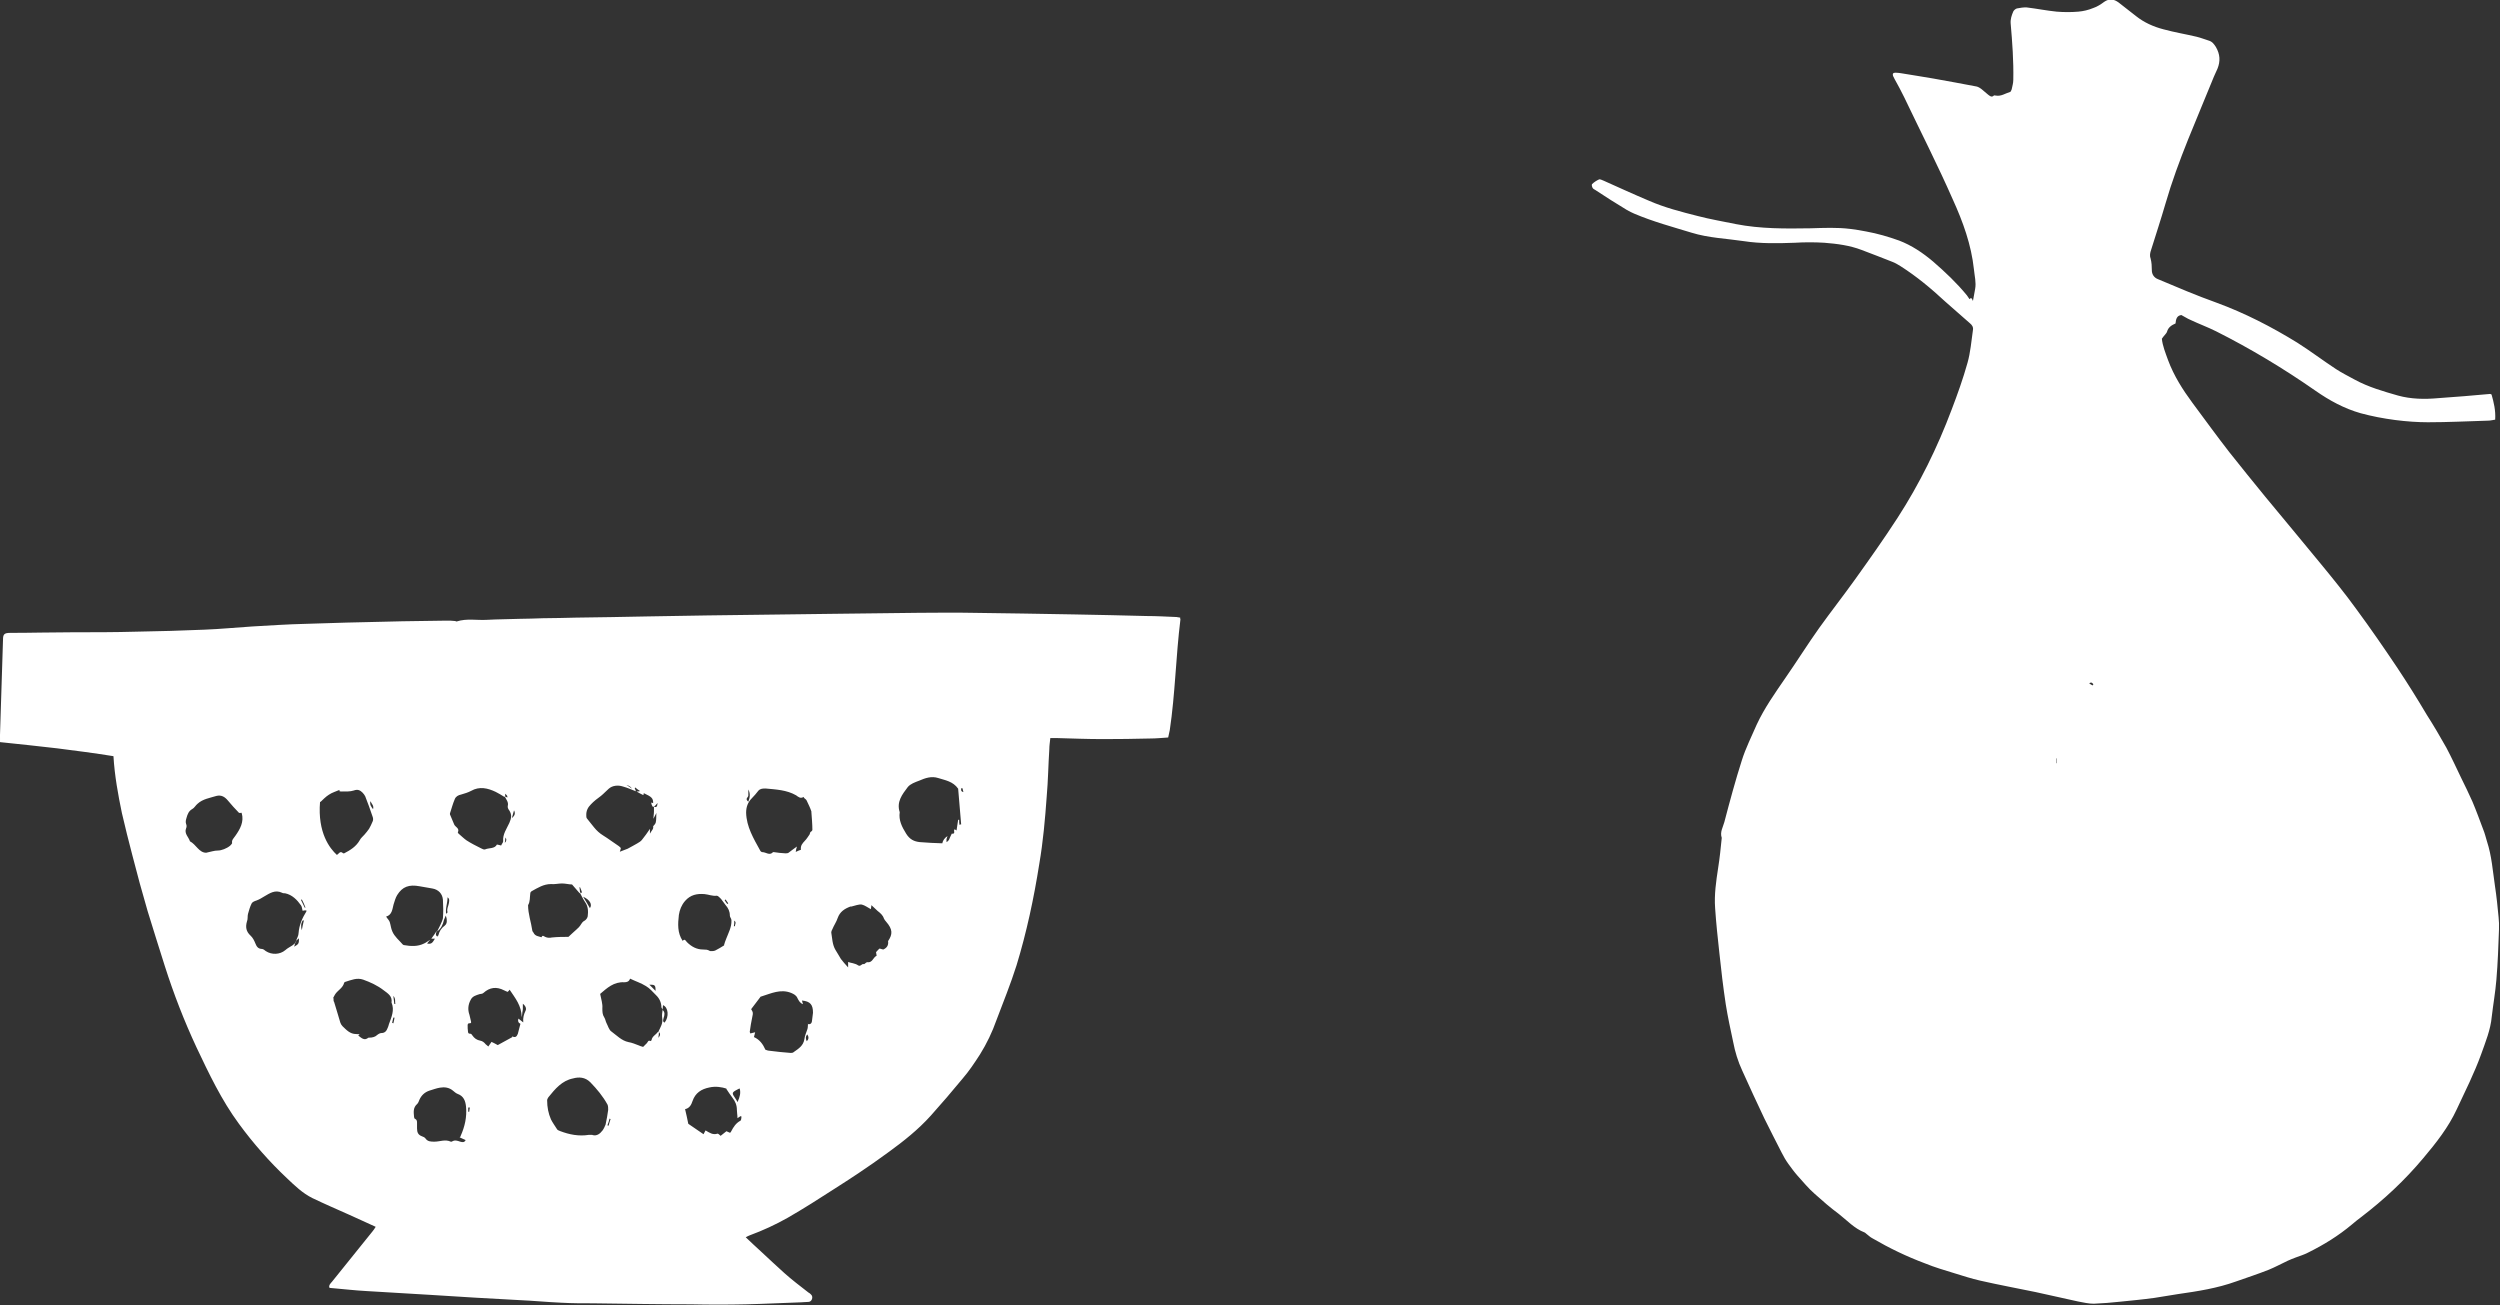 <svg viewBox="0 0 1245.1 650" xmlns="http://www.w3.org/2000/svg"><rect x="0" y="0" width="1245.1" height="650" fill="#333333" stroke="none"/><path style="fill:#fff;stroke-width:0" d="M982.6 149.9c.3-1.9.8-4 1.1-6 .6-3.2-.3-6.5-.6-9.7-1.3-12.3-5.5-23.8-10.5-34.8-7.6-17.3-16.2-34.1-24.3-51.1-1.5-3.1-3.1-6-4.7-8.9-.3-.5-.6-1.1-.8-1.6-.3-1.1 0-1.6 1.3-1.6s1.9.2 2.9.3c5.3.8 10.7 1.8 15.8 2.6 7.3 1.3 14.4 2.6 21.7 4 .8.2 1.8.8 2.4 1.3 1.1.8 2.1 1.9 3.2 2.7.8.6 1.8 1.6 2.9.5.2-.2.6 0 1 0 2.6.5 4.7-1.1 7.1-1.8.3 0 .6-.8.8-1.3.3-1.5.8-3.1.8-4.7.2-9.4-.5-18.8-1.3-28-.2-2.3.5-4.2 1.3-6.1.3-.6 1.1-1.3 1.8-1.5 1.6-.3 3.4-.6 4.9-.5 5 .6 9.9 1.6 14.9 2.1 3.6.3 7.3.3 10.8 0 2.4-.2 5-.8 7.4-1.8 1.9-.6 3.9-1.9 5.5-3.1 2.6-1.8 4.9-1.3 7.1.3 2.9 2.3 5.8 4.5 8.7 6.8 4 3.2 8.7 5.3 13.7 6.6 5.5 1.5 11 2.4 16.5 3.7 2.1.5 4 1.3 6 1.9 1.8.5 2.7 1.8 3.6 3.2 2.1 3.6 2.3 7.1.8 10.8-.6 1.5-1.3 2.7-1.8 4-8.4 20.9-17.8 41.4-24.1 63.2-2.3 7.9-4.9 15.8-7.4 23.8-.3 1.1-.5 2.3 0 3.6.5 1.9.6 3.9.6 5.8s1 3.7 3.2 4.5c9.5 4 19.1 8.1 28.9 11.6 14.2 5.2 27.6 12.1 40.4 20 6.6 4.2 12.8 8.9 19.2 13.1 2.9 1.9 6.3 3.6 9.4 5.3 6.8 3.7 14.2 5.8 21.5 7.9 6.5 1.8 13.3 1.9 19.9 1.3 8.6-.6 17.3-1.3 25.9-2.1.2 0 .3 0 .8.3 1.1 3.9 2.1 7.9 1.8 12.5-1.3.2-2.4.5-3.6.5-10 .3-19.9.8-29.9.8s-22.5-1.5-33.5-4.5c-8.1-2.3-15.5-6.3-22.5-11.2-15.8-11-32.2-20.9-49.5-29.6-4.2-2.1-8.6-3.7-12.8-5.7-1.5-.6-2.9-1.6-4.5-2.4-2.3.3-2.7 2.1-2.9 4.2-1.9.8-3.6 1.9-4.2 4-.3 1.1-1.5 1.9-2.6 3.6.3 3.4 1.8 7.1 3.1 10.7 2.9 7.8 7.3 14.7 12.1 21.2 6.1 8.2 12.1 16.5 18.4 24.6 5.8 7.4 12 14.9 17.9 22.2 9.2 11.2 18.6 22.3 27.8 33.6 6 7.3 12 14.7 17.5 22.3 7 9.5 13.7 19.2 20.2 28.9 5.2 7.8 10.2 15.8 15 23.9 3.4 5.3 6.6 10.8 9.7 16.3 2.6 4.9 4.9 9.9 7.3 14.9 1.9 3.9 3.9 7.9 5.7 12 1.9 4.5 3.6 9.2 5.3 13.7.8 1.9 1.3 4 1.9 6 2.4 7.3 2.9 14.9 4 22.3.8 5.2 1.3 10.3 1.8 15.5.2 1.9.3 4 .2 6.1-.3 8.4-.6 16.8-1.3 25.1-.5 6.1-1.6 12.3-2.3 18.3-.6 6.6-3.1 12.6-5.3 18.8-3.4 9.4-7.9 18.3-12.1 27.3-4.2 9.1-10.3 16.8-16.7 24.4-9.2 11-19.6 20.7-31 29.4-1.5 1.1-3.1 2.4-4.5 3.6-6.8 5.7-14.1 10.2-22 14.1-1.9 1-4 1.6-6.1 2.4-1.3.5-2.6 1-3.9 1.6-3.2 1.5-6.3 3.2-9.5 4.5-5.3 2.1-10.8 3.9-16.2 5.8-9.4 3.4-19.1 4.9-28.9 6.3-3.9.6-7.8 1.3-11.8 1.9-5.7.8-11.3 1.3-17.1 1.9-4.4.5-8.7.8-13.1 1-2.6 0-5.2-.6-7.8-1.1-7.1-1.5-14.1-3.2-21.2-4.7-9.2-1.9-18.4-3.6-27.6-5.7-4.4-1-8.7-2.4-12.9-3.7-4.9-1.5-9.7-2.9-14.6-4.9-9.1-3.4-17.8-7.6-26.2-12.5-1-.5-1.8-1.3-2.6-1.9-.5-.3-.8-.8-1.3-1-5-1.9-8.7-6-12.8-9.2-4.2-3.1-8.1-6.5-12-10-3.1-2.7-5.8-6-8.6-9.1-1.6-1.8-3.1-3.9-4.5-5.8-1.3-1.8-2.4-3.7-3.4-5.7-2.9-5.7-5.8-11.3-8.6-17-3.7-7.9-7.4-15.7-11-23.8-2.1-4.5-3.6-9.4-4.5-14.2-1.3-6.1-2.7-12.5-3.7-18.8-1.3-8.6-2.3-17.1-3.2-25.7-.8-7.3-1.6-14.7-2.1-22.2-.5-6.8.5-13.4 1.5-20 .8-5 1.3-10 1.8-15-1-2.9.6-5.3 1.3-7.9 2.7-10.3 5.5-20.7 8.7-30.7 1.9-6.1 4.9-12 7.4-17.8 3.9-8.4 9.2-15.8 14.4-23.4 5.7-8.2 11-16.7 16.7-24.7 5.8-8.1 12-16 17.8-24.1 7.3-10.2 14.4-20.2 21.2-30.7 11-17 19.9-35.1 27-54 2.9-7.6 5.7-15.4 7.9-23.3 1.5-5.3 1.9-10.8 2.7-16.3.3-1.5-.5-2.6-1.5-3.4-4-3.6-8.2-7.1-12.3-10.8-7-6.5-14.2-12.5-22.2-17.6-1.3-.8-2.6-1.6-3.9-2.1-5.2-2.1-10.3-4-15.5-6-6-2.3-12.3-3.1-18.6-3.6-4.9-.3-9.9-.3-14.7 0-8.4.3-17 .5-25.4-.8-8.7-1.3-17.6-1.6-26-4.2-9.5-2.9-19.2-5.5-28.6-9.5-1.1-.5-2.4-1.1-3.6-1.8-5.3-3.2-10.7-6.6-15.8-10-.5-.3-1-.5-1.3-1s-.6-1.6-.3-1.9c1-1 2.3-1.8 3.4-2.3.6-.3 1.6.3 2.4.6 7.6 3.4 15 6.8 22.6 10 7.8 3.4 16 5.5 24.3 7.6 6.1 1.6 12.6 2.7 18.9 4 12.3 2.4 24.7 2.3 37.2 2.1 6.6-.2 13.3-.5 19.7.3 2.7.3 5.5.8 8.1 1.3 5.5 1 11 2.6 16.3 4.5 6.3 2.4 11.8 6.1 17 10.5 6 5.2 11.8 10.7 16.8 16.8.5.6.8 1.3 1.3 1.9.3-.3.5-.5.8-.6l.5.6Zm59.7 191.4c0-.2.2-.3.3-.5-.5-.5-.8-1.3-2.1-.5.6.5 1.1.8 1.8 1.1v-.2Zm-18.1 38.8h.2v-2.4h-.2zm-436.3-71.6c-2.3 18.6-2.6 37-5.3 55.1-.2 1.1-.5 2.3-.8 3.7-3.1.2-6 .5-8.9.5-7.9.2-15.7.3-23.6.3s-15-.3-22.5-.5h-3.7c-.2 2.1-.5 3.7-.5 5.5-.5 7.8-.6 15.7-1.3 23.6-.8 11.2-1.8 22.5-3.7 33.6-2.7 17.1-6.3 34-11.3 50.4-2.9 9.2-6.6 18.3-10 27.3-2.1 6-4.9 11.8-8.2 17.1-2.7 4.2-5.5 8.4-8.7 12.1-5.2 6.3-10.5 12.5-15.8 18.4-6.3 7-13.6 12.8-21.2 18.3q-7.35 5.4-15 10.5c-7.8 5.2-15.5 10-23.3 15-3.9 2.4-7.9 4.9-11.8 7.1-6 3.4-12.3 6.3-18.8 8.7-.6.2-1.1.5-2.1 1 2.7 2.6 5.2 4.9 7.6 7.1 3.9 3.6 7.8 7.3 11.6 10.7s7.9 6.5 12 9.7c.5.3 1 .6 1.3 1 1.3 1.1.5 3.7-1.3 3.7s-2.4.2-3.6.2c-9.2.3-18.4.8-27.6 1-9.1.2-18.1.2-27.2 0-16.2 0-32.5-.3-48.8-.5-5.3 0-10.5 0-15.8-.3-7-.3-14.1-1-21-1.3-14.7-.8-29.4-1.6-44.1-2.6-10.7-.6-21.2-1.3-31.9-1.9-5.8-.3-11.6-1-17.5-1.5-.3 0-.6 0-1.1-.2-.3-1.3.6-2.1 1.3-2.9 6.8-8.4 13.4-16.7 20.2-25.1.5-.6 1-1.3 1.6-2.3-4.7-2.1-9.1-4.2-13.4-6.1-6-2.7-12.1-5.3-18.1-8.2-4.9-2.4-8.9-6.3-12.8-10-8.7-8.2-16.7-17.3-23.8-27-8.7-11.8-15-25.1-21.2-38.2-6.1-13.1-11.3-26.5-15.7-40.3-2.9-9.2-5.8-18.3-8.6-27.5-2.7-9.2-5.2-18.4-7.6-27.8-1.8-7-3.6-13.9-5.2-21-1.9-9.2-3.6-18.4-4.2-28.3-9.2-1.5-18.6-2.7-28-3.9-9.4-1.1-18.9-2.1-28.5-3.1V366c.5-15.8 1-31.7 1.5-47.4 0-2.7.6-3.4 3.6-3.4 10.3 0 20.7-.3 31-.3s21 0 31.7-.3c11.3-.2 22.8-.5 34.1-1 7.9-.3 15.8-1.1 23.8-1.6 8.9-.5 17.6-1.1 26.5-1.3 13.6-.5 27.2-.8 40.7-1.1 9.9-.3 19.6-.3 29.4-.5 1.5 0 2.9 0 4.4.2.3 0 .5.3.8.2 5-1.6 10-.5 15-.8 5.5-.3 10.8-.3 16.3-.5 3.9 0 7.8-.2 11.6-.3 5.5 0 10.8-.2 16.3-.3 12-.2 23.9-.3 35.7-.6 10-.2 20-.3 29.9-.5 21-.3 42-.5 62.9-.8 14.1-.2 28.1-.3 42.2-.5 8.7 0 17.6-.2 26.4 0 17 .2 34 .5 51.1.8 12 .2 24.1.5 36.1.8 5 0 10 .3 15 .5.3 0 .8.2 1.8.3v.6Zm-262.6 103c.5-.6 1.1-1.1 1.3-1.9.3-1.3.2-2.7.3-4.7-.6 1.3-1.1 2.1-1.5 2.9 0-1.1.3-2.3.3-3.6v-2.4c1.5.5 1.6-.3 1.8-1.9-.8 1-1.3 1.5-1.8 1.9-.3 0-.8 0-.8-.3q-.45-.75-.6-1.8c.3 0 .6.2 1 .3 0-2.4-.6-3.1-4.7-5 0 .3 0 .6-.2 1-1.1-.6-2.3-1.1-3.4-1.8.5 0 1 0 1.8-.2-1-.6-1.8-1.3-2.4-1.8l-.3.3c.2.5.5 1.1.6 1.6-2.1-.8-4.2-1.8-6.5-2.4-2.4-.8-5.2-.5-7 1.1-1.3 1.1-2.4 2.4-3.9 3.6-1.8 1.3-3.6 2.7-5 4.2-1.5 1.5-2.4 3.2-2.3 5.5 0 .5 0 1.1.3 1.5 1.1 1.5 2.4 2.9 3.6 4.5 1.3 1.6 2.7 2.9 4.5 4 2.6 1.6 5.2 3.6 7.8 5.3.3.3.8.6 1 1 0 .3-.2.8-.5 1.8 1.6-.6 2.7-1 3.9-1.5 1.6-.8 3.2-1.8 4.7-2.6.8-.5 1.8-1 2.4-1.8 1.5-1.8 2.7-3.6 4-5.5v2.4c.8-1.6 2.1-2.4 1.5-4v.2Zm78.3 3.1c.3-.5 1-.8 1-1.3 0-2.9-.3-6-.5-8.9v-.3c-.6-1.8-1.5-3.6-2.3-5.3-.2-.5-.6-.8-1-1.1s-.6-.8-.6-.8c-1.5 1-2.6 0-3.7-.8-4.7-2.7-10-2.9-15.2-3.4-1.3 0-2.6 0-3.6 1.1-1 1.3-2.1 2.6-3.2 3.7-2.1 2.1-2.9 4.5-2.9 7.3.2 7 3.7 12.8 7 18.8.2.5.8.8 1.1.8 1.8 0 3.6 1.9 5.3 0h.5c1.9.3 3.7.5 5.7.6.6 0 1.3 0 1.8-.5 1.1-.8 2.3-1.8 3.9-2.9-.3 1.1-.5 1.8-.6 2.7 1-.5 1.8-.8 2.6-1.1-.3-2.1.8-3.2 1.9-4.4 1-1 1.6-2.1 2.4-3.2.2-.5.3-1 .5-1.5v.5Zm-181.4 40.9c-.3 1-.8 1.8-1.1 2.7-.5 2.3-1.5 4.4-3.4 5.7.5-1.1 1.1-2.1 1.6-3.2s1.1-2.3 1.3-3.4c.2-2.9.2-6 0-9.1s-2.3-5.2-5.3-5.7c-2.1-.3-4.2-.8-6.3-1.1-5.3-1-8.6.2-11.2 4.4-.8 1.3-1.3 3.1-1.8 4.7-.6 2.4-.8 5.2-3.7 6 .6 1 1.5 1.8 1.8 2.7.5 1.5.6 3.2 1.3 4.7 1.1 2.6 3.4 4.4 5.2 6.5.2.2.5.3.6.3 3.4.6 6.8.8 10-.8 1.1-.5 2.1-1.3 3.1-1.9-.5.6-1 1.1-1.6 1.9 2.4.6 2.9-.8 3.9-2.4h-1.8q1.5-1.95 2.7-3.9c0 .8-1.1 1.8.3 2.9 0-.2.3-.5.5-.6.5-2.1 1.5-3.7 3.2-4.9 1-.8 1.1-1.8 1-2.9 0-1-.5-1.8-.6-2.7.3-.3 1-.8 1-1.1-.5-1.5.3-2.7.6-4.2.2-1.1.6-2.4-.6-3.2 0 3.1-1.3 5.8-.6 8.7Zm211.5-2.7c-1.5-.8-2.9-1.9-4.5-2.3-1.6-.2-3.4.6-5.2 1h-.5c-2.9 1.1-5.2 2.6-6.3 5.7-.6 1.9-1.9 3.7-2.7 5.7-.3.5-.5 1-.5 1.5.5 2.9.5 6 2.1 8.7 1 1.5 1.8 3.1 2.7 4.5 1 1.3 2.1 2.6 3.6 4.2v-2.7c1 .3 1.6.5 2.3.6 1 .3 1.9.5 2.7 1.1 1.3.8 1.8-1.1 2.9-.6.3 0 1.1-1 1.6-1 2.6.5 2.9-2.4 4.7-3.2 0 0-.2-1.1-.3-1.8.6-.6 1.3-1.5 1.8-1.8.8.2 1.5.5 1.8.5 1.8-.8 2.7-2.1 2.4-4.2 2.3-3.4 2.4-5.8-1-9.7-.5-.5-.8-1-1.1-1.6-.5-1.6-1.8-2.7-3.1-3.7-1.1-1-2.1-1.9-3.1-2.9 0 .6-.2 1.3-.3 2.1ZM288.8 445c-1.1-1.3-2.4-2.7-3.9-4.5-1.5 0-3.2-.5-5-.5s-3.7.5-5.5.3c-3.7 0-6.6 1.9-9.7 3.6-.3.2-.6.6-.6 1.1-.3 1.9 0 4-1.1 5.8 0 4.4 1.5 8.4 2.1 12.6 0 .5.5.8.6 1.1.8 1.8 2.6 1.8 4 2.3.5-1.3 1.1-.5 1.8-.2 1.1.5 2.1.6 3.4.3 2.9-.3 5.8-.3 8.2-.3 1-1 1.8-1.6 2.6-2.4s1.8-1.5 2.6-2.4c1-1 1.5-2.6 2.6-3.1 1.1-.6 1.6-1.5 1.8-2.3.3-2.4.3-4.9-1.3-7.1-1-1.5-1.8-3.2-2.6-4.7h1.1c-.3-1-.6-1.8-1-2.7h-.3c0 .8.3 1.8.3 2.6l-.2.5Zm-141.5 23.9c-.3.8-.5 1.5-.8 2.6 2.3-1.3 2.4-1.6 2.4-4.2-.5.5-1 .8-1.5 1.3.5-1.3 1.3-2.6 1.3-3.9.3-4 1.8-7.4 3.9-10.8v-.5c-.6 0-1.3 0-1.9.2-.3-1-.3-2.1-.8-2.7-1.9-2.7-4.4-5.3-7.9-6-.5 0-1.1 0-1.6-.3-3.4-1.6-6.1.3-8.7 1.8-1.3.8-2.6 1.6-4 2.1-1 .3-2.1.8-2.4 1.5-.8 1.6-1.3 3.4-1.8 5.2-.3 1.1 0 2.6-.5 3.7-.8 2.7-.5 5 1.8 7.1 1.1 1 1.8 2.4 2.4 3.9s1.3 2.6 3.1 2.7c.8 0 1.5.6 2.1 1.1 2.9 1.9 7 1.8 9.7-.5 1.1-1 2.4-1.6 3.6-2.4.8-.6 1.5-1.3 2.1-1.9l-.3.2Zm254.7 41c1.3.5 2.3 0 2.4-1.5.2-1.3.3-2.7.5-4 0-4-1.3-5.7-5.5-6.1.2.6.3 1.1.5 1.8-1.5-.5-2.1-1.8-2.7-2.9-.6-1.5-1.8-2.1-3.2-2.7-5.3-2.1-10 .3-14.9 1.8-.3 0-.5.3-.6.5-1.5 1.9-2.9 3.9-4.4 5.8 1 1.6 1 1.9.6 3.7-.5 2.6-1 5-1.3 7.6 0 .2.2.5.3.8.6-.2 1.3-.3 2.4-.6q-.45 1.5-.6 2.4c2.9 1.3 4.5 3.6 5.7 6.3.6.2 1.3.5 1.9.5 3.6.5 7.1.8 10.7 1.1.5 0 1.1 0 1.6-.5 2.3-1.6 4.7-3.1 5.2-6.3.2-1.8 1-3.4 1.5-5 .3-.8.2-1.8.3-2.6h-.3ZM250.9 396.7c-1.3-.8-2.6-1.6-4-2.3-4-1.9-8.1-2.9-12.3-.5-1.5.8-3.2 1.3-4.9 1.8-1.5.3-2.7 1-3.2 2.3-1 2.3-1.6 4.7-2.4 7.1v.5c.6 1.6 1.5 3.4 2.1 5 .5 1.3 2.9 1.9 1.8 4 0 0 .2.3.3.5 1.3 1.1 2.6 2.4 4 3.4 2.3 1.5 4.7 2.7 7.3 4 .6.3 1.5.8 2.1.5 1.9-.8 4.7-.2 5.8-2.4.8.2 1.5.3 2.1.5.3-.8 1-1.5 1-2.1-.3-3.6 1.8-6.3 3.1-9.2 1-2.3 1.3-4 0-6.1-.5-.6-1-1.6-.8-2.3.5-1.9-.8-3.2-1.5-4.7.3 0 .8.3 1.3.5 0-.5 0-.8-.3-1.1-.2-.3-.5-.5-.8-.8v1.5h-.6Zm77.3 117c0 1.1-.2 2.1-.3 3.2 1.1-1.3 1.1-2.3 0-3.1 1-2.1 2.4-4.2 1.9-6.8-.2-1.3 0-2.7.2-4 1.3 1.1 1 2.6.5 4-.2 1-.6 1.8.5 2.3 2.3-2.9 1.9-7.6-.8-8.7 0 .8-.2 1.6-.3 2.4 0-.5-.3-.8-.5-1.3 0-2.4-1-4.5-2.7-6.1-1.6-1.6-3.1-3.4-5-4.5-2.4-1.5-5.2-2.4-7.9-3.7-.5 1.5-1.6 1.8-2.9 1.8-5.2-.3-8.6 2.9-12 5.8.5 2.6 1.3 5 1.1 7.1 0 1.8 0 3.2 1 4.7.5.8.6 1.8 1 2.6.8 1.5 1.3 3.6 2.6 4.4 2.6 1.9 5 4.5 8.4 5.2 1.8.3 3.4 1 5 1.6.6.3 1.3.5 2.3.8l1.9-1.9c.5-.6.6-1.6 1.8-1 0 0 .5-.3.5-.5.3-1.9 2.1-2.6 3.1-4l.8-.2Zm149.9-103.1h.6c-.5-6.1-1-12.3-1.5-17.8-2.6-3.7-6.5-4.2-9.9-5.3s-6.5 0-9.5 1.3c-2.1.8-4.4 1.6-5.7 3.2-2.7 3.6-5.7 7.3-4 12.5-.6 4 1.1 7.3 3.2 10.7 1.8 2.9 4 3.9 6.8 4.2 3.7.3 7.4.5 11.2.6.3-1.5 1.2-2.7 2.6-3.6-.2.6-.3 1-.5 1.5v1.5c1.5-.8 1.5-2.1 2.1-3.1.2-.3.5-1.1.5-1.1 2.1.3.8-1.5 1.3-2.1.5 0 .8.3 1.1.5.3-1.8.5-3.6.8-5.3h.5c0 .8 0 1.8.2 2.6l.2-.2Zm-183 154.7c2.1.6 3.7-.6 5-2.3.6-.8 1.1-1.9 1.5-2.9.5-2.4 1-4.9 1.3-7.3 0-.8 0-1.9-.3-2.6-2.3-4.2-5.3-7.8-8.6-11.2-2.6-2.6-5.7-2.7-8.6-1.9-5.5 1.1-8.9 5.2-12.3 9.4-.3.5-.6 1-.6 1.5 0 3.4.6 6.5 1.9 9.5.8 1.6 1.9 3.1 2.9 4.7.3.6.8.8 1.6 1.1 4.7 1.8 9.4 2.7 14.4 1.9h1.9-.2Zm-129-68.2c0 1.1 0 1.6.3 1.9 1 3.4 2.1 6.8 3.1 10.3.2.6.6 1.3 1.1 1.8 1.9 1.8 3.7 3.9 6.8 3.9s.8.5 1.1.8c1.5 1.1 2.9 2.7 5 1h.3q2.7 0 4-1.3c.6-.5 1.5-1 2.1-1 1.8 0 2.6-1 3.2-2.6.2-.6.5-1.1.6-1.8 1.3-3.6 2.9-7 1.3-10.8.5-3.2-1.8-4.5-3.9-6.1-3.1-2.4-6.6-4-10.2-5.3-3.1-1.1-6 .2-8.9 1.1-.3 0-.5.3-.6.5-.6 2.4-2.9 3.6-4.2 5.3-.6.8-1 1.8-1.3 2.3Zm-6.7-97.8c-1.3 15.5 4.9 23.3 8.4 26.5 1-.6 1.6-2.3 3.1-.8h.5c3.1-1.6 6-3.4 7.8-6.6.5-1 1.5-1.8 2.3-2.7s1.6-1.9 2.3-2.9c.6-1.1 1.3-2.4 1.8-3.7.3-.6.3-1.6 0-2.3-1.1-3.4-2.4-6.8-3.7-10.2-.3-.6-.8-1.3-1.3-1.8-1.1-1.1-2.3-1.9-4.4-1.1-1.8.6-4 .5-6 .5s-.8-.6-1.1-.8c-1.8.8-3.7 1.3-5.3 2.4-1.6 1-2.9 2.4-4.5 3.9l.3-.3Zm95.8 116.9c1.3.6 2.1.3 2.7-1.3.5-1.6.8-3.4 1.3-5-1.1-.5-1.4-1.4-1-2.6.6.5 1.3 1 2.4 1.9-.2-2.4.3-4 1.1-5.7.6-1.1.2-2.4-1.3-3.6v2.6c0 .8-.3 1.5-.3 2.3s-.2 1.1-.3 1.8c0-5.7-3.2-9.5-6-13.7-.3.5-.6.8-1 1.1-.6-.3-1.3-.5-1.8-.8-3.7-1.9-7.1-1.5-10.2 1.3-.5.5-1.3.5-1.9.6-1.8.6-3.6 1-4.5 2.9-1.3 2.4-1.5 4.9-.6 7.4.3 1.1.5 2.3.8 3.4.3 1.3-1.1.5-1.5 1.1 0 .2-.2.3-.2.5 0 1.1 0 2.4.2 3.6s1.1.6 1.6 1c.2 0 .3.5.5.6 1 1.5 2.3 2.4 4 2.7 1.1.2 1.9.8 2.7 1.8.3.3.8.6 1.3 1.1.6-.8 1-1.5 1.6-2.3 1 .5 2.1 1 3.1 1.6 2.4-1.3 4.7-2.6 7.3-4l-.2-.5Zm105.4-45.5c.3-1 .6-2.1 1.1-3.2 1.1-2.9 2.7-5.7 2.6-9.1 0-1-.8-1.5-.8-2.4 0-2.1-.8-3.7-2.1-5.2-.8-1-1.5-2.1-2.3-3.1-.6-.6-1.5-1.6-2.1-1.6-2.1.3-4-.6-6.1-.8-3.7-.3-7 .3-9.7 3.4-1.8 2.1-2.7 4.4-3.1 7-.5 4.4-.8 8.9 1.9 12.9 1.1-1.3 1.5 0 2.1.6 2.3 2.3 4.9 3.7 8.1 3.7s2.4.6 3.7.8c.8 0 1.6 0 2.3-.3 1.6-.8 2.9-1.6 4.5-2.6l-.2-.2Zm-240.1-65.9c-.5 0-1.3.2-1.5 0-1.9-1.9-3.7-4-5.5-6.1-1.5-1.8-3.2-2.9-5.7-2.3-3.2 1-6.8 1.5-9.4 3.9-1 .8-1.6 2.1-2.6 2.6-1.8 1-2.4 2.6-2.9 4.4-.3 1.1-.6 1.9-.2 3.1.3.6.3 1.5 0 2.1-1.1 2.7 1.3 4.4 1.9 6.5 3.1 1.6 4.5 5.7 8.1 5.7 2.4-.5 4-1.1 5.8-1.1s4.4-1 6.1-2.4c.3-.3 1-1 1-1.3-.3-1.6.8-2.4 1.6-3.6 2.4-3.4 4.4-7 3.2-11.3h-.2Zm108.6 162c0-.5.2-.6.3-1 2.1-4.7 3.2-9.5 2.7-14.7-.3-2.7-1.1-5.2-4.2-6.3-.8-.3-1.6-1-2.3-1.6-1.9-1.6-4.2-1.9-6.5-1.5-1.8.3-3.6 1-5.3 1.5-2.3.8-3.9 2.3-4.9 4.5-.3.8-.6 1.6-1.1 2.1-2.1 1.8-1.8 4-1.6 6.3 0 .5.2 1.1.5 1.1 1 .5 1 1.3 1 2.1v2.7c0 1.9.5 3.2 2.4 3.9.6.2 1.5.6 1.8 1.1 1.1 1.6 2.7 1.6 4.5 1.6 2.7 0 5.3-1.3 8.1 0h.5c1.5-1 2.7-.5 4.2 0 1.1.3 2.1.5 2.7-.8-1-.5-1.8-.8-2.9-1.3v.2Zm132.8-24.6c-2.4-.8-5.5-1.3-8.6-.6-4 .8-7 2.7-8.4 6.8-.6 1.9-1.6 3.6-3.7 4 .6 2.4 1.1 4.9 1.6 7.3 2.6 1.8 5 3.4 7.6 5.2.3-.5.5-1.1 1-1.9 1.9 1.1 3.6 2.4 6 1.6.3 0 1 .6 1.5 1.1 1-.8 1.9-1.5 2.9-2.3.6.3 1.1.5 1.8.8.3-.3.5-.5.6-.8 1.1-2.1 2.3-4 4.5-5.2.5-.2.5-1.3.6-2.1 0 0-.3-.2-.5-.2-.5.3-.8.5-1.5 1 0-1.5-.3-2.9-.3-4.2 0-2.3-.8-4.2-2.3-6.1-1-1.3-1.9-2.7-3.1-4.5l.2.2Zm5.5 6.5c1.1-2.4 1.6-4.4 1-6.6-.5.2-.8.3-1.1.5-2.9 1.5-2.9 1.8-1.1 4.4.3.5.6.8 1.1 1.8h.2Zm-73.6-96.4c1.3-1.8 0-4.2-3.4-5.7 1.3 2.1 2.4 3.9 3.4 5.7m78.9-59.2v3.1c0 1-1.9 1.5 0 3.1.8-2.1 1.1-4 0-6.1Zm-46.2 100.4c0-2.9-.3-3.1-3.1-3.1zm-175.2-35.1h-.5c-1 1.5-1 3.1-.5 4.9.3-1.6.6-3.1 1-4.7zm-.8-10.5c-.2 0-.3.2-.6.3.6 1.3 1.3 2.6 1.9 3.9 0 0 .3 0 .3-.2-.5-1.3-1.1-2.7-1.8-4zm251.3 70.7c1-1 1.1-2.1.3-3.4-1.1 1.1-.8 2.3-.3 3.4M256 403.6c-.3 1.1-.6 2.3-1.1 3.9 1.5-1.3 1.9-2.4 1.1-3.9M196.3 500h.6c-.3-1.1.3-2.6-1-4 .2 1.8.3 2.9.5 4.2l-.2-.2Zm106.2 60.5c.3 0 .5 0 .6.2.3-1.1.6-2.3 1-3.4-.2 0-.3 0-.5-.2-.3 1.1-.6 2.3-1.1 3.4m63.2-102.1c0 1.1 0 2.1-.2 2.9h.6c-.3-.8 1-1.8-.5-2.9Zm-114.3-38.6q1.35-1.35.3-2.7c0 1-.2 1.9-.3 2.7m-56.1 89.7c.2 0 .5 0 .6.2.2-1 .5-1.9.6-2.9h-.6c-.2 1-.5 1.9-.6 2.7M185.8 403c.5-1.8-.6-2.4-1.3-4-.5 1.9.5 2.9 1.3 4m128.9-10.2c-.5-1-1.5-1.6-2.7-1.8 1.1.6 1.9 1.1 2.7 1.8m-80.9 158.8h-.6v2.1h.5c0-.6.2-1.5.3-2.1zm245.5-159h-.6c0 .8-.3 1.5 1.1 1.9-.2-.8-.3-1.5-.5-2.1zm-117.1 57.6c.2 0 .3-.2.5-.3-.5-.6-.8-1.3-1.3-1.9-.2 0-.3.2-.5.3.3.6.8 1.3 1.3 1.9"></path></svg>